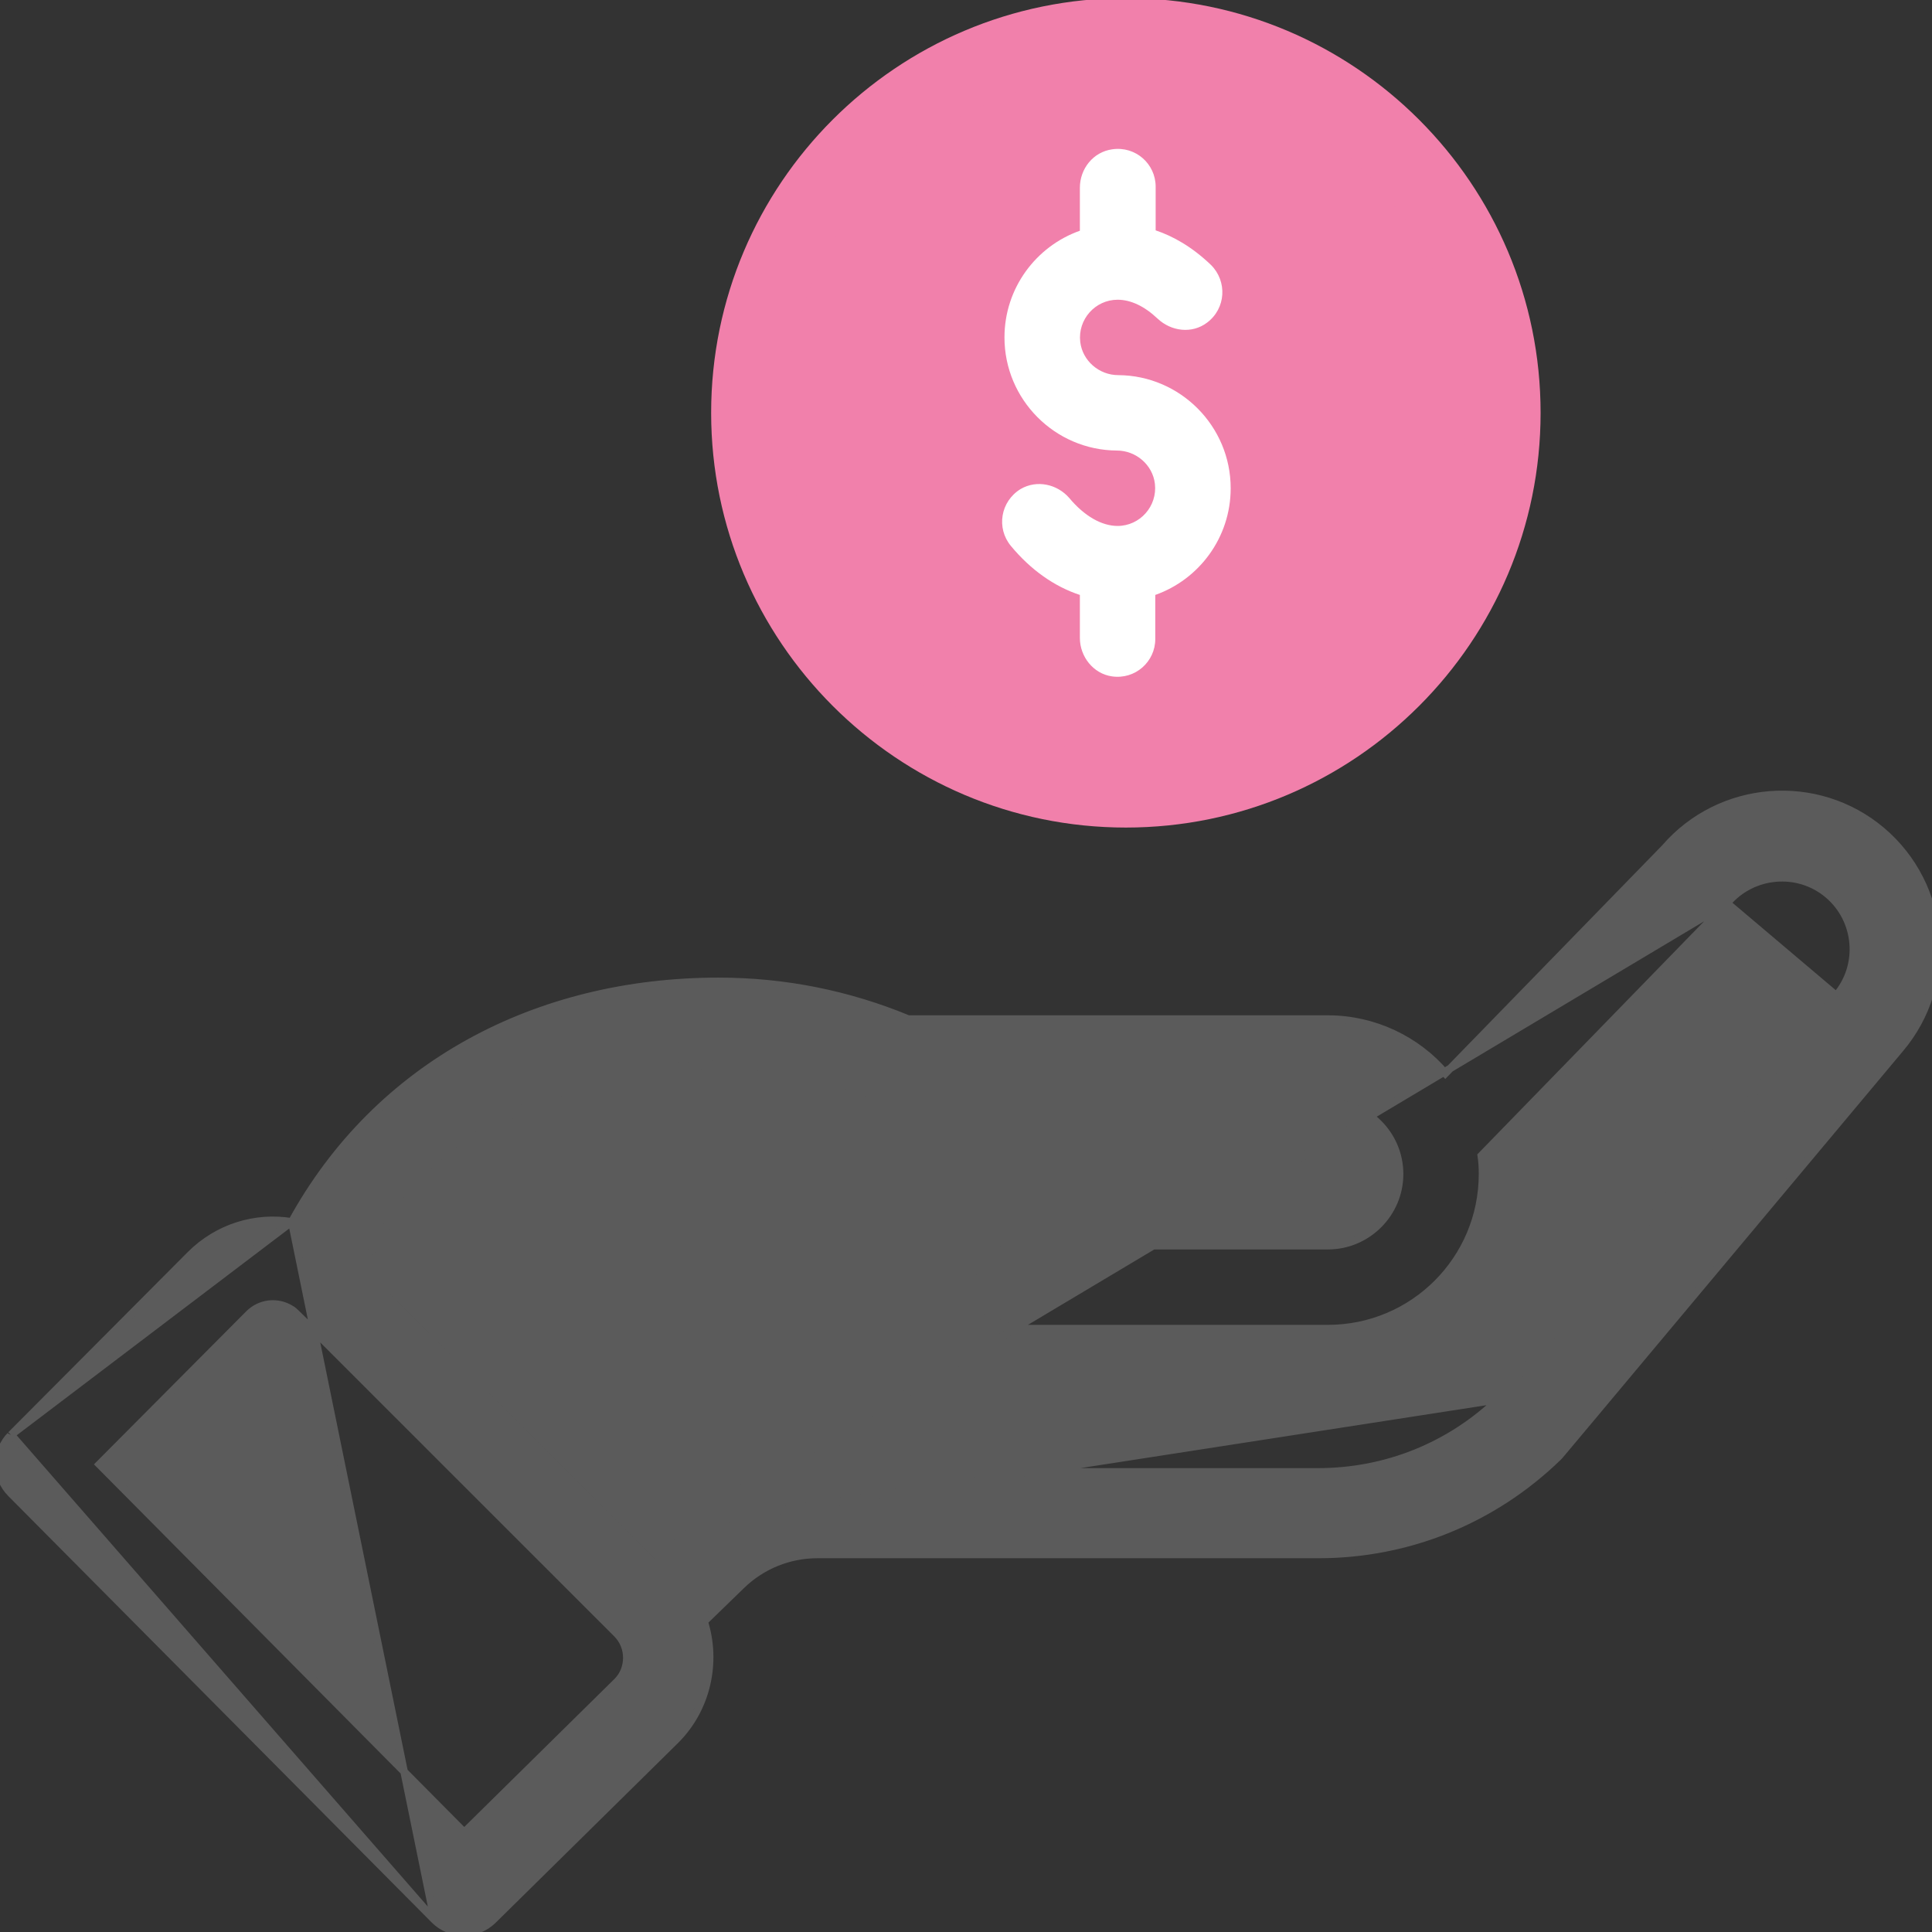 <svg width="512" height="512" viewBox="0 0 512 512" fill="none" xmlns="http://www.w3.org/2000/svg">
<rect x="0" y="0" width="512" height="512" fill="#333333" stroke="none"/>
<g clip-path="url(#clip0_763_2282)">
<path d="M235.823 346.503C239.72 342.606 239.72 336.311 235.823 332.415C231.926 328.518 225.632 328.518 221.735 332.415C217.838 336.311 217.838 342.606 221.735 346.503C225.632 350.399 231.926 350.399 235.823 346.503Z" fill="#5B5B5B"/>
<path d="M115.115 508.772L115.112 508.769L2.911 395.769C2.91 395.768 2.91 395.768 2.91 395.768C-1.376 391.481 -1.376 384.555 2.909 380.268C2.91 380.267 2.91 380.267 2.911 380.266M115.115 508.772L3.618 380.974L2.911 380.266M115.115 508.772C119.4 513.058 126.321 513.057 130.608 508.881L130.612 508.877L179.07 461.118L179.075 461.113C187.393 452.794 190.027 440.507 186.607 429.714L196.547 420.061C196.547 420.06 196.548 420.06 196.548 420.06C201.957 414.844 209.102 411.948 216.635 411.948H349.422C373.263 411.948 395.793 402.753 412.864 386.187L412.87 386.182L412.875 386.177C412.919 386.133 412.941 386.114 412.962 386.096C413.129 385.953 413.164 385.923 422.539 374.721C425.873 370.738 430.388 365.342 436.508 358.027C449.813 342.125 470.707 317.154 503.556 277.906C518.099 260.697 515.945 234.79 498.64 220.147L498.64 220.147C481.542 205.711 455.853 207.752 441.205 224.731L383.053 284.459C375.466 275.548 364.127 270.068 351.92 270.068H240.714C224.762 263.474 207.909 260.076 190.458 260.076C142.324 260.076 100.08 282.193 77.319 323.811M115.115 508.772L77.319 323.811M2.911 380.266L50.468 332.509L50.47 332.507C57.719 325.258 67.724 322.229 77.319 323.811M2.911 380.266L77.319 323.811M457.666 239.373L457.637 239.402C457.244 239.795 449.292 247.946 392.555 306.273C392.802 307.876 392.885 309.474 392.885 311.133C392.885 333.767 374.553 352.099 351.92 352.099H270.389C264.342 352.099 259.398 347.155 259.398 341.108C259.398 335.06 264.342 330.116 270.389 330.116H351.92C362.358 330.116 370.902 321.572 370.902 311.133C370.902 300.508 362.171 292.15 351.92 292.15H238.417C236.92 292.15 235.472 291.936 234.01 291.263C220.252 285.227 205.604 282.159 190.458 282.159C148.397 282.159 114.651 301.323 96.472 334.832L173.485 411.844L181.27 404.334L457.666 239.373ZM457.666 239.373L457.693 239.341M457.666 239.373L457.693 239.341M457.693 239.341C464.433 231.367 476.491 230.326 484.46 237.061C492.433 243.8 493.474 255.855 486.644 263.822L486.637 263.832M457.693 239.341L486.637 263.832M486.637 263.832L397.048 370.898M486.637 263.832L397.048 370.898M397.048 370.898C384.151 383.284 367.231 390.065 349.322 390.065H216.635C203.389 390.065 190.75 395.16 181.271 404.333L397.048 370.898ZM65.972 348.209C68.939 345.243 73.518 344.701 77.118 346.947C77.256 347.036 77.328 347.078 77.38 347.109C77.445 347.148 77.48 347.168 77.576 347.241C77.731 347.358 77.994 347.584 78.584 348.146C79.755 349.259 82.096 351.578 87.201 356.677C90.571 360.043 95.135 364.61 101.351 370.829C113.973 383.459 133.406 402.903 163.474 432.937C167.072 436.536 166.886 442.294 163.576 445.607C163.575 445.608 163.574 445.609 163.573 445.61L123.024 485.571L26.309 388.069L65.972 348.209Z" fill="#5B5B5B" stroke="#5B5B5B" stroke-width="2"/>
<path d="M397.981 109.406C397.981 164.558 353.22 209.32 298.067 209.32C242.914 209.32 198.152 164.558 198.152 109.406C198.152 54.253 242.914 9.491 298.067 9.491C353.22 9.491 397.981 54.253 397.981 109.406Z" fill="#F180AB"/>
<path d="M188.461 109.406C188.461 169.954 237.719 219.312 298.367 219.312C359.015 219.312 408.273 170.054 408.273 109.406C408.273 48.758 359.015 -0.5 298.367 -0.5C237.719 -0.5 188.461 48.758 188.461 109.406ZM388.29 109.406C388.29 158.963 347.924 199.329 298.367 199.329C248.809 199.329 208.444 158.963 208.444 109.406C208.444 59.848 248.809 19.483 298.367 19.483C347.924 19.483 388.29 59.848 388.29 109.406Z" fill="#F180AB"/>
<path d="M286.178 49.757V61.147C274.587 65.244 266.195 76.334 266.195 89.423C266.195 105.909 279.583 119.298 295.969 119.397C301.065 119.397 305.461 123.194 306.06 128.19C306.76 134.185 302.064 139.38 296.169 139.38C291.973 139.38 287.376 136.783 283.38 131.987C280.183 128.29 274.787 127.091 270.491 129.589C265.096 132.886 263.996 139.98 267.893 144.676C273.189 151.07 279.483 155.467 286.178 157.665V169.055C286.178 174.051 289.774 178.547 294.67 179.246C300.865 180.145 306.16 175.35 306.16 169.355V157.665C317.75 153.568 326.143 142.478 326.143 129.389C326.143 112.903 312.755 99.514 296.369 99.415C291.273 99.415 286.877 95.618 286.277 90.622C285.578 84.627 290.274 79.432 296.169 79.432C299.666 79.432 303.263 81.13 306.76 84.427C310.357 87.825 315.852 88.524 319.849 85.526C324.944 81.73 325.244 74.536 320.948 70.24C315.852 65.344 310.756 62.546 306.26 61.047V49.457C306.26 43.462 300.965 38.667 294.77 39.566C289.674 40.265 286.178 44.761 286.178 49.757Z" fill="white"/>
</g>
<defs>
<clipPath id="clip0_763_2282">
<rect width="512" height="512" fill="white"/>
</clipPath>
</defs>
</svg>
